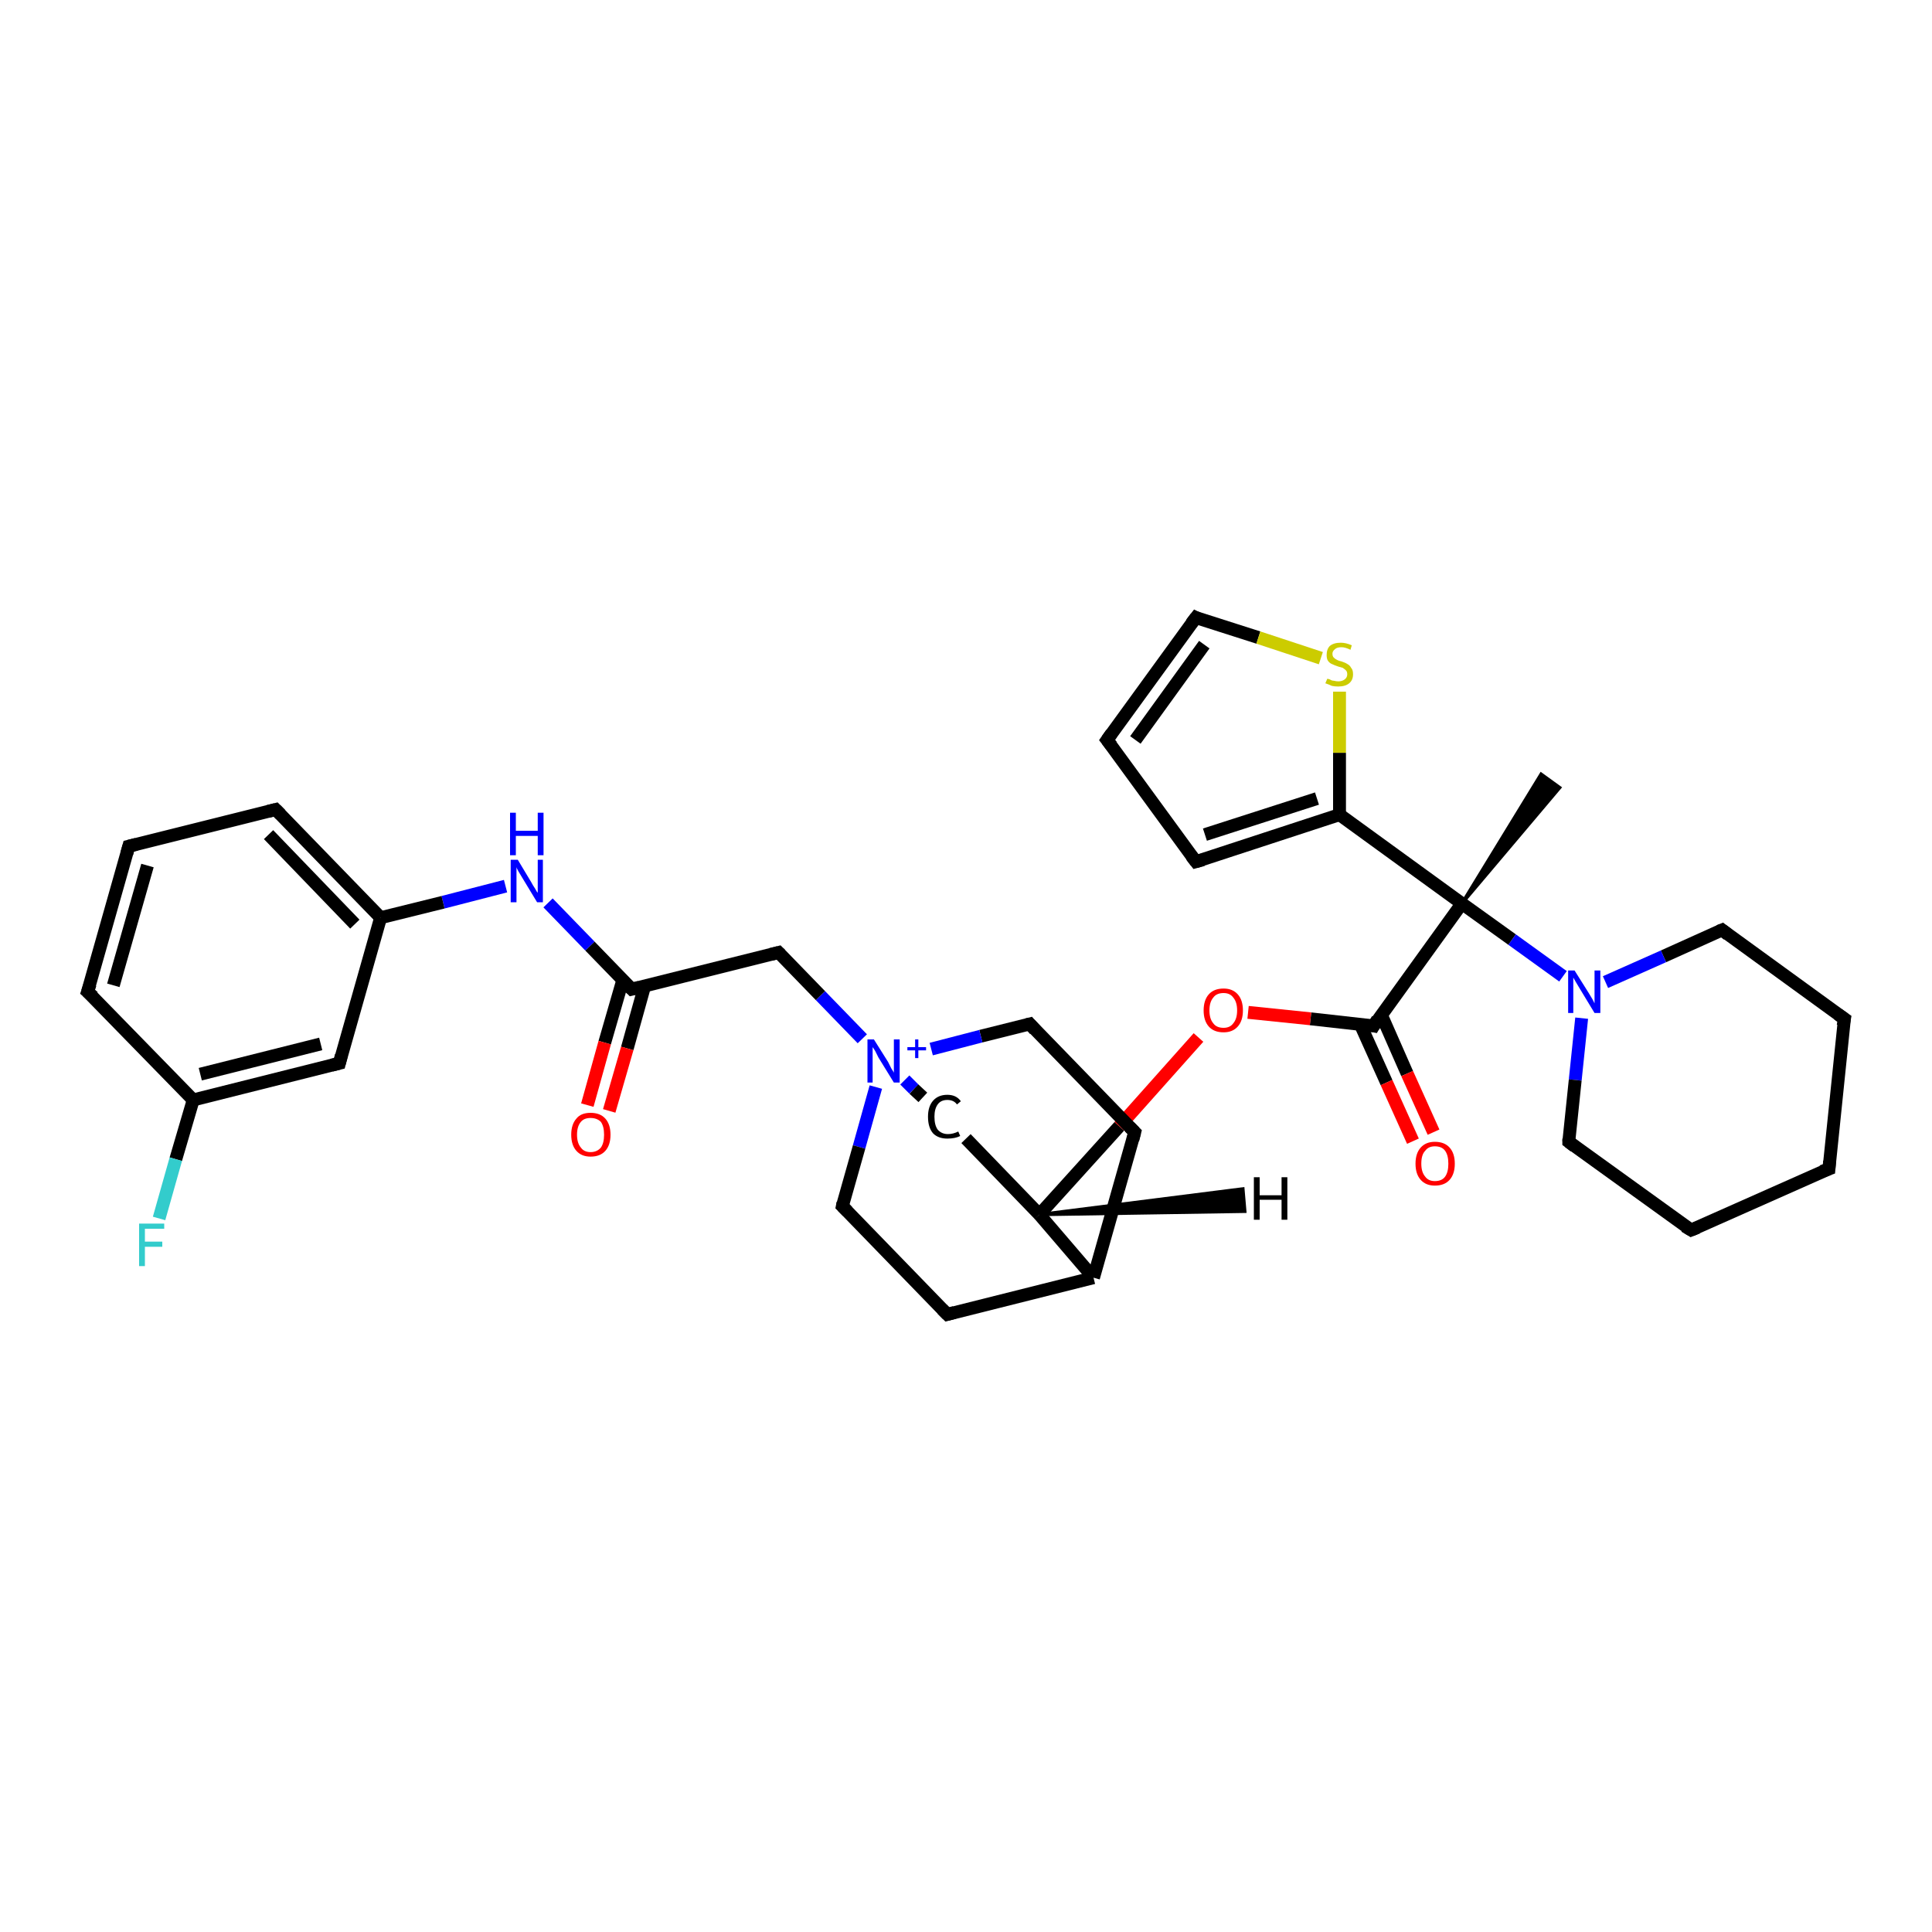 <?xml version='1.0' encoding='iso-8859-1'?>
<svg version='1.1' baseProfile='full'
              xmlns='http://www.w3.org/2000/svg'
                      xmlns:rdkit='http://www.rdkit.org/xml'
                      xmlns:xlink='http://www.w3.org/1999/xlink'
                  xml:space='preserve'
width='300px' height='300px' viewBox='0 0 300 300'>
<!-- END OF HEADER -->
<rect style='opacity:1.0;fill:#FFFFFF;stroke:none' width='300.0' height='300.0' x='0.0' y='0.0'> </rect>
<path class='bond-0 atom-1 atom-0' d='M 227.0,140.3 L 239.3,120.2 L 242.2,122.3 Z' style='fill:#000000;fill-rule:evenodd;fill-opacity:1;stroke:#000000;stroke-width:0.5px;stroke-linecap:butt;stroke-linejoin:miter;stroke-opacity:1;' />
<path class='bond-1 atom-1 atom-2' d='M 227.0,140.3 L 234.8,145.9' style='fill:none;fill-rule:evenodd;stroke:#000000;stroke-width:2.0px;stroke-linecap:butt;stroke-linejoin:miter;stroke-opacity:1' />
<path class='bond-1 atom-1 atom-2' d='M 234.8,145.9 L 242.7,151.6' style='fill:none;fill-rule:evenodd;stroke:#0000FF;stroke-width:2.0px;stroke-linecap:butt;stroke-linejoin:miter;stroke-opacity:1' />
<path class='bond-2 atom-2 atom-3' d='M 245.6,158.1 L 244.6,167.7' style='fill:none;fill-rule:evenodd;stroke:#0000FF;stroke-width:2.0px;stroke-linecap:butt;stroke-linejoin:miter;stroke-opacity:1' />
<path class='bond-2 atom-2 atom-3' d='M 244.6,167.7 L 243.6,177.3' style='fill:none;fill-rule:evenodd;stroke:#000000;stroke-width:2.0px;stroke-linecap:butt;stroke-linejoin:miter;stroke-opacity:1' />
<path class='bond-3 atom-3 atom-4' d='M 243.6,177.3 L 262.6,191.0' style='fill:none;fill-rule:evenodd;stroke:#000000;stroke-width:2.0px;stroke-linecap:butt;stroke-linejoin:miter;stroke-opacity:1' />
<path class='bond-4 atom-4 atom-5' d='M 262.6,191.0 L 284.0,181.5' style='fill:none;fill-rule:evenodd;stroke:#000000;stroke-width:2.0px;stroke-linecap:butt;stroke-linejoin:miter;stroke-opacity:1' />
<path class='bond-5 atom-5 atom-6' d='M 284.0,181.5 L 286.4,158.2' style='fill:none;fill-rule:evenodd;stroke:#000000;stroke-width:2.0px;stroke-linecap:butt;stroke-linejoin:miter;stroke-opacity:1' />
<path class='bond-6 atom-6 atom-7' d='M 286.4,158.2 L 267.4,144.4' style='fill:none;fill-rule:evenodd;stroke:#000000;stroke-width:2.0px;stroke-linecap:butt;stroke-linejoin:miter;stroke-opacity:1' />
<path class='bond-7 atom-1 atom-8' d='M 227.0,140.3 L 213.3,159.3' style='fill:none;fill-rule:evenodd;stroke:#000000;stroke-width:2.0px;stroke-linecap:butt;stroke-linejoin:miter;stroke-opacity:1' />
<path class='bond-8 atom-8 atom-9' d='M 211.2,159.0 L 215.3,168.1' style='fill:none;fill-rule:evenodd;stroke:#000000;stroke-width:2.0px;stroke-linecap:butt;stroke-linejoin:miter;stroke-opacity:1' />
<path class='bond-8 atom-8 atom-9' d='M 215.3,168.1 L 219.4,177.2' style='fill:none;fill-rule:evenodd;stroke:#FF0000;stroke-width:2.0px;stroke-linecap:butt;stroke-linejoin:miter;stroke-opacity:1' />
<path class='bond-8 atom-8 atom-9' d='M 214.5,157.6 L 218.5,166.7' style='fill:none;fill-rule:evenodd;stroke:#000000;stroke-width:2.0px;stroke-linecap:butt;stroke-linejoin:miter;stroke-opacity:1' />
<path class='bond-8 atom-8 atom-9' d='M 218.5,166.7 L 222.6,175.8' style='fill:none;fill-rule:evenodd;stroke:#FF0000;stroke-width:2.0px;stroke-linecap:butt;stroke-linejoin:miter;stroke-opacity:1' />
<path class='bond-9 atom-8 atom-10' d='M 213.3,159.3 L 203.5,158.2' style='fill:none;fill-rule:evenodd;stroke:#000000;stroke-width:2.0px;stroke-linecap:butt;stroke-linejoin:miter;stroke-opacity:1' />
<path class='bond-9 atom-8 atom-10' d='M 203.5,158.2 L 193.8,157.2' style='fill:none;fill-rule:evenodd;stroke:#FF0000;stroke-width:2.0px;stroke-linecap:butt;stroke-linejoin:miter;stroke-opacity:1' />
<path class='bond-10 atom-10 atom-11' d='M 186.1,161.1 L 173.8,174.9' style='fill:none;fill-rule:evenodd;stroke:#FF0000;stroke-width:2.0px;stroke-linecap:butt;stroke-linejoin:miter;stroke-opacity:1' />
<path class='bond-10 atom-10 atom-11' d='M 173.8,174.9 L 161.4,188.6' style='fill:none;fill-rule:evenodd;stroke:#000000;stroke-width:2.0px;stroke-linecap:butt;stroke-linejoin:miter;stroke-opacity:1' />
<path class='bond-11 atom-11 atom-12' d='M 161.4,188.6 L 150.0,176.8' style='fill:none;fill-rule:evenodd;stroke:#000000;stroke-width:2.0px;stroke-linecap:butt;stroke-linejoin:miter;stroke-opacity:1' />
<path class='bond-12 atom-12 atom-13' d='M 143.3,170.4 L 141.9,169.1' style='fill:none;fill-rule:evenodd;stroke:#000000;stroke-width:2.0px;stroke-linecap:butt;stroke-linejoin:miter;stroke-opacity:1' />
<path class='bond-12 atom-12 atom-13' d='M 141.9,169.1 L 140.5,167.7' style='fill:none;fill-rule:evenodd;stroke:#0000FF;stroke-width:2.0px;stroke-linecap:butt;stroke-linejoin:miter;stroke-opacity:1' />
<path class='bond-13 atom-13 atom-14' d='M 133.9,161.3 L 127.4,154.6' style='fill:none;fill-rule:evenodd;stroke:#0000FF;stroke-width:2.0px;stroke-linecap:butt;stroke-linejoin:miter;stroke-opacity:1' />
<path class='bond-13 atom-13 atom-14' d='M 127.4,154.6 L 120.9,147.9' style='fill:none;fill-rule:evenodd;stroke:#000000;stroke-width:2.0px;stroke-linecap:butt;stroke-linejoin:miter;stroke-opacity:1' />
<path class='bond-14 atom-14 atom-15' d='M 120.9,147.9 L 98.1,153.6' style='fill:none;fill-rule:evenodd;stroke:#000000;stroke-width:2.0px;stroke-linecap:butt;stroke-linejoin:miter;stroke-opacity:1' />
<path class='bond-15 atom-15 atom-16' d='M 96.7,152.2 L 93.9,161.9' style='fill:none;fill-rule:evenodd;stroke:#000000;stroke-width:2.0px;stroke-linecap:butt;stroke-linejoin:miter;stroke-opacity:1' />
<path class='bond-15 atom-15 atom-16' d='M 93.9,161.9 L 91.2,171.6' style='fill:none;fill-rule:evenodd;stroke:#FF0000;stroke-width:2.0px;stroke-linecap:butt;stroke-linejoin:miter;stroke-opacity:1' />
<path class='bond-15 atom-15 atom-16' d='M 100.1,153.1 L 97.4,162.8' style='fill:none;fill-rule:evenodd;stroke:#000000;stroke-width:2.0px;stroke-linecap:butt;stroke-linejoin:miter;stroke-opacity:1' />
<path class='bond-15 atom-15 atom-16' d='M 97.4,162.8 L 94.6,172.5' style='fill:none;fill-rule:evenodd;stroke:#FF0000;stroke-width:2.0px;stroke-linecap:butt;stroke-linejoin:miter;stroke-opacity:1' />
<path class='bond-16 atom-15 atom-17' d='M 98.1,153.6 L 91.6,146.9' style='fill:none;fill-rule:evenodd;stroke:#000000;stroke-width:2.0px;stroke-linecap:butt;stroke-linejoin:miter;stroke-opacity:1' />
<path class='bond-16 atom-15 atom-17' d='M 91.6,146.9 L 85.1,140.2' style='fill:none;fill-rule:evenodd;stroke:#0000FF;stroke-width:2.0px;stroke-linecap:butt;stroke-linejoin:miter;stroke-opacity:1' />
<path class='bond-17 atom-17 atom-18' d='M 78.5,137.6 L 68.8,140.1' style='fill:none;fill-rule:evenodd;stroke:#0000FF;stroke-width:2.0px;stroke-linecap:butt;stroke-linejoin:miter;stroke-opacity:1' />
<path class='bond-17 atom-17 atom-18' d='M 68.8,140.1 L 59.1,142.5' style='fill:none;fill-rule:evenodd;stroke:#000000;stroke-width:2.0px;stroke-linecap:butt;stroke-linejoin:miter;stroke-opacity:1' />
<path class='bond-18 atom-18 atom-19' d='M 59.1,142.5 L 42.8,125.7' style='fill:none;fill-rule:evenodd;stroke:#000000;stroke-width:2.0px;stroke-linecap:butt;stroke-linejoin:miter;stroke-opacity:1' />
<path class='bond-18 atom-18 atom-19' d='M 55.1,143.5 L 41.7,129.6' style='fill:none;fill-rule:evenodd;stroke:#000000;stroke-width:2.0px;stroke-linecap:butt;stroke-linejoin:miter;stroke-opacity:1' />
<path class='bond-19 atom-19 atom-20' d='M 42.8,125.7 L 20.0,131.4' style='fill:none;fill-rule:evenodd;stroke:#000000;stroke-width:2.0px;stroke-linecap:butt;stroke-linejoin:miter;stroke-opacity:1' />
<path class='bond-20 atom-20 atom-21' d='M 20.0,131.4 L 13.6,154.0' style='fill:none;fill-rule:evenodd;stroke:#000000;stroke-width:2.0px;stroke-linecap:butt;stroke-linejoin:miter;stroke-opacity:1' />
<path class='bond-20 atom-20 atom-21' d='M 22.9,134.4 L 17.6,153.0' style='fill:none;fill-rule:evenodd;stroke:#000000;stroke-width:2.0px;stroke-linecap:butt;stroke-linejoin:miter;stroke-opacity:1' />
<path class='bond-21 atom-21 atom-22' d='M 13.6,154.0 L 30.0,170.8' style='fill:none;fill-rule:evenodd;stroke:#000000;stroke-width:2.0px;stroke-linecap:butt;stroke-linejoin:miter;stroke-opacity:1' />
<path class='bond-22 atom-22 atom-23' d='M 30.0,170.8 L 27.3,180.0' style='fill:none;fill-rule:evenodd;stroke:#000000;stroke-width:2.0px;stroke-linecap:butt;stroke-linejoin:miter;stroke-opacity:1' />
<path class='bond-22 atom-22 atom-23' d='M 27.3,180.0 L 24.7,189.2' style='fill:none;fill-rule:evenodd;stroke:#33CCCC;stroke-width:2.0px;stroke-linecap:butt;stroke-linejoin:miter;stroke-opacity:1' />
<path class='bond-23 atom-22 atom-24' d='M 30.0,170.8 L 52.7,165.1' style='fill:none;fill-rule:evenodd;stroke:#000000;stroke-width:2.0px;stroke-linecap:butt;stroke-linejoin:miter;stroke-opacity:1' />
<path class='bond-23 atom-22 atom-24' d='M 31.1,166.8 L 49.8,162.1' style='fill:none;fill-rule:evenodd;stroke:#000000;stroke-width:2.0px;stroke-linecap:butt;stroke-linejoin:miter;stroke-opacity:1' />
<path class='bond-24 atom-13 atom-25' d='M 136.0,168.8 L 133.4,178.1' style='fill:none;fill-rule:evenodd;stroke:#0000FF;stroke-width:2.0px;stroke-linecap:butt;stroke-linejoin:miter;stroke-opacity:1' />
<path class='bond-24 atom-13 atom-25' d='M 133.4,178.1 L 130.8,187.3' style='fill:none;fill-rule:evenodd;stroke:#000000;stroke-width:2.0px;stroke-linecap:butt;stroke-linejoin:miter;stroke-opacity:1' />
<path class='bond-25 atom-25 atom-26' d='M 130.8,187.3 L 147.1,204.1' style='fill:none;fill-rule:evenodd;stroke:#000000;stroke-width:2.0px;stroke-linecap:butt;stroke-linejoin:miter;stroke-opacity:1' />
<path class='bond-26 atom-26 atom-27' d='M 147.1,204.1 L 169.8,198.4' style='fill:none;fill-rule:evenodd;stroke:#000000;stroke-width:2.0px;stroke-linecap:butt;stroke-linejoin:miter;stroke-opacity:1' />
<path class='bond-27 atom-27 atom-28' d='M 169.8,198.4 L 176.2,175.8' style='fill:none;fill-rule:evenodd;stroke:#000000;stroke-width:2.0px;stroke-linecap:butt;stroke-linejoin:miter;stroke-opacity:1' />
<path class='bond-28 atom-28 atom-29' d='M 176.2,175.8 L 159.9,159.0' style='fill:none;fill-rule:evenodd;stroke:#000000;stroke-width:2.0px;stroke-linecap:butt;stroke-linejoin:miter;stroke-opacity:1' />
<path class='bond-29 atom-1 atom-30' d='M 227.0,140.3 L 208.0,126.5' style='fill:none;fill-rule:evenodd;stroke:#000000;stroke-width:2.0px;stroke-linecap:butt;stroke-linejoin:miter;stroke-opacity:1' />
<path class='bond-30 atom-30 atom-31' d='M 208.0,126.5 L 185.7,133.8' style='fill:none;fill-rule:evenodd;stroke:#000000;stroke-width:2.0px;stroke-linecap:butt;stroke-linejoin:miter;stroke-opacity:1' />
<path class='bond-30 atom-30 atom-31' d='M 204.5,124.0 L 187.1,129.6' style='fill:none;fill-rule:evenodd;stroke:#000000;stroke-width:2.0px;stroke-linecap:butt;stroke-linejoin:miter;stroke-opacity:1' />
<path class='bond-31 atom-31 atom-32' d='M 185.7,133.8 L 171.9,114.9' style='fill:none;fill-rule:evenodd;stroke:#000000;stroke-width:2.0px;stroke-linecap:butt;stroke-linejoin:miter;stroke-opacity:1' />
<path class='bond-32 atom-32 atom-33' d='M 171.9,114.9 L 185.7,95.9' style='fill:none;fill-rule:evenodd;stroke:#000000;stroke-width:2.0px;stroke-linecap:butt;stroke-linejoin:miter;stroke-opacity:1' />
<path class='bond-32 atom-32 atom-33' d='M 176.3,114.9 L 187.0,100.1' style='fill:none;fill-rule:evenodd;stroke:#000000;stroke-width:2.0px;stroke-linecap:butt;stroke-linejoin:miter;stroke-opacity:1' />
<path class='bond-33 atom-33 atom-34' d='M 185.7,95.9 L 195.4,99.0' style='fill:none;fill-rule:evenodd;stroke:#000000;stroke-width:2.0px;stroke-linecap:butt;stroke-linejoin:miter;stroke-opacity:1' />
<path class='bond-33 atom-33 atom-34' d='M 195.4,99.0 L 205.1,102.2' style='fill:none;fill-rule:evenodd;stroke:#CCCC00;stroke-width:2.0px;stroke-linecap:butt;stroke-linejoin:miter;stroke-opacity:1' />
<path class='bond-34 atom-7 atom-2' d='M 267.4,144.4 L 258.3,148.5' style='fill:none;fill-rule:evenodd;stroke:#000000;stroke-width:2.0px;stroke-linecap:butt;stroke-linejoin:miter;stroke-opacity:1' />
<path class='bond-34 atom-7 atom-2' d='M 258.3,148.5 L 249.3,152.5' style='fill:none;fill-rule:evenodd;stroke:#0000FF;stroke-width:2.0px;stroke-linecap:butt;stroke-linejoin:miter;stroke-opacity:1' />
<path class='bond-35 atom-27 atom-11' d='M 169.8,198.4 L 161.4,188.6' style='fill:none;fill-rule:evenodd;stroke:#000000;stroke-width:2.0px;stroke-linecap:butt;stroke-linejoin:miter;stroke-opacity:1' />
<path class='bond-36 atom-34 atom-30' d='M 208.0,107.4 L 208.0,116.9' style='fill:none;fill-rule:evenodd;stroke:#CCCC00;stroke-width:2.0px;stroke-linecap:butt;stroke-linejoin:miter;stroke-opacity:1' />
<path class='bond-36 atom-34 atom-30' d='M 208.0,116.9 L 208.0,126.5' style='fill:none;fill-rule:evenodd;stroke:#000000;stroke-width:2.0px;stroke-linecap:butt;stroke-linejoin:miter;stroke-opacity:1' />
<path class='bond-37 atom-29 atom-13' d='M 159.9,159.0 L 152.3,160.9' style='fill:none;fill-rule:evenodd;stroke:#000000;stroke-width:2.0px;stroke-linecap:butt;stroke-linejoin:miter;stroke-opacity:1' />
<path class='bond-37 atom-29 atom-13' d='M 152.3,160.9 L 144.6,162.9' style='fill:none;fill-rule:evenodd;stroke:#0000FF;stroke-width:2.0px;stroke-linecap:butt;stroke-linejoin:miter;stroke-opacity:1' />
<path class='bond-38 atom-24 atom-18' d='M 52.7,165.1 L 59.1,142.5' style='fill:none;fill-rule:evenodd;stroke:#000000;stroke-width:2.0px;stroke-linecap:butt;stroke-linejoin:miter;stroke-opacity:1' />
<path class='bond-39 atom-11 atom-35' d='M 161.4,188.6 L 193.0,184.6 L 193.3,188.1 Z' style='fill:#000000;fill-rule:evenodd;fill-opacity:1;stroke:#000000;stroke-width:0.5px;stroke-linecap:butt;stroke-linejoin:miter;stroke-opacity:1;' />
<path d='M 243.6,176.8 L 243.6,177.3 L 244.5,178.0' style='fill:none;stroke:#000000;stroke-width:2.0px;stroke-linecap:butt;stroke-linejoin:miter;stroke-opacity:1;' />
<path d='M 261.6,190.4 L 262.6,191.0 L 263.6,190.6' style='fill:none;stroke:#000000;stroke-width:2.0px;stroke-linecap:butt;stroke-linejoin:miter;stroke-opacity:1;' />
<path d='M 282.9,181.9 L 284.0,181.5 L 284.1,180.3' style='fill:none;stroke:#000000;stroke-width:2.0px;stroke-linecap:butt;stroke-linejoin:miter;stroke-opacity:1;' />
<path d='M 286.2,159.3 L 286.4,158.2 L 285.4,157.5' style='fill:none;stroke:#000000;stroke-width:2.0px;stroke-linecap:butt;stroke-linejoin:miter;stroke-opacity:1;' />
<path d='M 268.3,145.1 L 267.4,144.4 L 266.9,144.6' style='fill:none;stroke:#000000;stroke-width:2.0px;stroke-linecap:butt;stroke-linejoin:miter;stroke-opacity:1;' />
<path d='M 213.9,158.3 L 213.3,159.3 L 212.8,159.2' style='fill:none;stroke:#000000;stroke-width:2.0px;stroke-linecap:butt;stroke-linejoin:miter;stroke-opacity:1;' />
<path d='M 121.2,148.2 L 120.9,147.9 L 119.7,148.2' style='fill:none;stroke:#000000;stroke-width:2.0px;stroke-linecap:butt;stroke-linejoin:miter;stroke-opacity:1;' />
<path d='M 99.3,153.3 L 98.1,153.6 L 97.8,153.3' style='fill:none;stroke:#000000;stroke-width:2.0px;stroke-linecap:butt;stroke-linejoin:miter;stroke-opacity:1;' />
<path d='M 43.6,126.5 L 42.8,125.7 L 41.6,126.0' style='fill:none;stroke:#000000;stroke-width:2.0px;stroke-linecap:butt;stroke-linejoin:miter;stroke-opacity:1;' />
<path d='M 21.2,131.1 L 20.0,131.4 L 19.7,132.5' style='fill:none;stroke:#000000;stroke-width:2.0px;stroke-linecap:butt;stroke-linejoin:miter;stroke-opacity:1;' />
<path d='M 14.0,152.8 L 13.6,154.0 L 14.5,154.8' style='fill:none;stroke:#000000;stroke-width:2.0px;stroke-linecap:butt;stroke-linejoin:miter;stroke-opacity:1;' />
<path d='M 51.5,165.4 L 52.7,165.1 L 53.0,163.9' style='fill:none;stroke:#000000;stroke-width:2.0px;stroke-linecap:butt;stroke-linejoin:miter;stroke-opacity:1;' />
<path d='M 130.9,186.8 L 130.8,187.3 L 131.6,188.1' style='fill:none;stroke:#000000;stroke-width:2.0px;stroke-linecap:butt;stroke-linejoin:miter;stroke-opacity:1;' />
<path d='M 146.3,203.3 L 147.1,204.1 L 148.2,203.8' style='fill:none;stroke:#000000;stroke-width:2.0px;stroke-linecap:butt;stroke-linejoin:miter;stroke-opacity:1;' />
<path d='M 175.9,177.0 L 176.2,175.8 L 175.4,175.0' style='fill:none;stroke:#000000;stroke-width:2.0px;stroke-linecap:butt;stroke-linejoin:miter;stroke-opacity:1;' />
<path d='M 160.7,159.9 L 159.9,159.0 L 159.5,159.1' style='fill:none;stroke:#000000;stroke-width:2.0px;stroke-linecap:butt;stroke-linejoin:miter;stroke-opacity:1;' />
<path d='M 186.8,133.5 L 185.7,133.8 L 185.0,132.9' style='fill:none;stroke:#000000;stroke-width:2.0px;stroke-linecap:butt;stroke-linejoin:miter;stroke-opacity:1;' />
<path d='M 172.6,115.8 L 171.9,114.9 L 172.6,113.9' style='fill:none;stroke:#000000;stroke-width:2.0px;stroke-linecap:butt;stroke-linejoin:miter;stroke-opacity:1;' />
<path d='M 185.0,96.8 L 185.7,95.9 L 186.1,96.1' style='fill:none;stroke:#000000;stroke-width:2.0px;stroke-linecap:butt;stroke-linejoin:miter;stroke-opacity:1;' />
<path class='atom-2' d='M 244.5 150.7
L 246.7 154.2
Q 246.9 154.5, 247.3 155.2
Q 247.6 155.8, 247.6 155.8
L 247.6 150.7
L 248.5 150.7
L 248.5 157.3
L 247.6 157.3
L 245.3 153.5
Q 245.0 153.0, 244.7 152.5
Q 244.4 152.0, 244.3 151.8
L 244.3 157.3
L 243.5 157.3
L 243.5 150.7
L 244.5 150.7
' fill='#0000FF'/>
<path class='atom-9' d='M 219.8 180.7
Q 219.8 179.1, 220.6 178.2
Q 221.4 177.3, 222.8 177.3
Q 224.3 177.3, 225.1 178.2
Q 225.9 179.1, 225.9 180.7
Q 225.9 182.3, 225.1 183.2
Q 224.3 184.1, 222.8 184.1
Q 221.4 184.1, 220.6 183.2
Q 219.8 182.3, 219.8 180.7
M 222.8 183.4
Q 223.9 183.4, 224.4 182.7
Q 224.9 182.0, 224.9 180.7
Q 224.9 179.4, 224.4 178.7
Q 223.9 178.0, 222.8 178.0
Q 221.8 178.0, 221.3 178.7
Q 220.7 179.3, 220.7 180.7
Q 220.7 182.0, 221.3 182.7
Q 221.8 183.4, 222.8 183.4
' fill='#FF0000'/>
<path class='atom-10' d='M 186.9 156.9
Q 186.9 155.3, 187.7 154.4
Q 188.5 153.5, 190.0 153.5
Q 191.4 153.5, 192.2 154.4
Q 193.0 155.3, 193.0 156.9
Q 193.0 158.5, 192.2 159.4
Q 191.4 160.3, 190.0 160.3
Q 188.5 160.3, 187.7 159.4
Q 186.9 158.5, 186.9 156.9
M 190.0 159.6
Q 191.0 159.6, 191.5 158.9
Q 192.1 158.2, 192.1 156.9
Q 192.1 155.6, 191.5 154.9
Q 191.0 154.2, 190.0 154.2
Q 188.9 154.2, 188.4 154.9
Q 187.8 155.6, 187.8 156.9
Q 187.8 158.2, 188.4 158.9
Q 188.9 159.6, 190.0 159.6
' fill='#FF0000'/>
<path class='atom-12' d='M 144.1 173.4
Q 144.1 171.8, 144.9 170.9
Q 145.7 170.0, 147.1 170.0
Q 148.5 170.0, 149.2 171.0
L 148.6 171.5
Q 148.1 170.8, 147.1 170.8
Q 146.1 170.8, 145.6 171.5
Q 145.1 172.2, 145.1 173.4
Q 145.1 174.7, 145.6 175.4
Q 146.2 176.1, 147.2 176.1
Q 148.0 176.1, 148.8 175.7
L 149.1 176.4
Q 148.7 176.6, 148.2 176.7
Q 147.7 176.8, 147.1 176.8
Q 145.7 176.8, 144.9 176.0
Q 144.1 175.1, 144.1 173.4
' fill='#000000'/>
<path class='atom-13' d='M 135.7 161.4
L 137.9 164.9
Q 138.1 165.3, 138.4 165.9
Q 138.8 166.5, 138.8 166.6
L 138.8 161.4
L 139.7 161.4
L 139.7 168.1
L 138.8 168.1
L 136.4 164.2
Q 136.2 163.8, 135.9 163.2
Q 135.6 162.7, 135.5 162.6
L 135.5 168.1
L 134.7 168.1
L 134.7 161.4
L 135.7 161.4
' fill='#0000FF'/>
<path class='atom-13' d='M 140.9 162.6
L 142.1 162.6
L 142.1 161.4
L 142.6 161.4
L 142.6 162.6
L 143.8 162.6
L 143.8 163.1
L 142.6 163.1
L 142.6 164.3
L 142.1 164.3
L 142.1 163.1
L 140.9 163.1
L 140.9 162.6
' fill='#0000FF'/>
<path class='atom-16' d='M 88.7 176.2
Q 88.7 174.6, 89.5 173.7
Q 90.2 172.8, 91.7 172.8
Q 93.2 172.8, 94.0 173.7
Q 94.8 174.6, 94.8 176.2
Q 94.8 177.8, 94.0 178.7
Q 93.2 179.6, 91.7 179.6
Q 90.3 179.6, 89.5 178.7
Q 88.7 177.8, 88.7 176.2
M 91.7 178.9
Q 92.7 178.9, 93.3 178.2
Q 93.8 177.5, 93.8 176.2
Q 93.8 174.9, 93.3 174.2
Q 92.7 173.6, 91.7 173.6
Q 90.7 173.6, 90.2 174.2
Q 89.6 174.9, 89.6 176.2
Q 89.6 177.5, 90.2 178.2
Q 90.7 178.9, 91.7 178.9
' fill='#FF0000'/>
<path class='atom-17' d='M 80.4 133.5
L 82.5 137.0
Q 82.7 137.4, 83.1 138.0
Q 83.4 138.6, 83.5 138.6
L 83.5 133.5
L 84.3 133.5
L 84.3 140.1
L 83.4 140.1
L 81.1 136.3
Q 80.8 135.8, 80.5 135.3
Q 80.2 134.8, 80.2 134.6
L 80.2 140.1
L 79.3 140.1
L 79.3 133.5
L 80.4 133.5
' fill='#0000FF'/>
<path class='atom-17' d='M 79.2 126.2
L 80.1 126.2
L 80.1 129.0
L 83.5 129.0
L 83.5 126.2
L 84.4 126.2
L 84.4 132.8
L 83.5 132.8
L 83.5 129.8
L 80.1 129.8
L 80.1 132.8
L 79.2 132.8
L 79.2 126.2
' fill='#0000FF'/>
<path class='atom-23' d='M 21.6 190.0
L 25.5 190.0
L 25.5 190.8
L 22.5 190.8
L 22.5 192.8
L 25.2 192.8
L 25.2 193.6
L 22.5 193.6
L 22.5 196.6
L 21.6 196.6
L 21.6 190.0
' fill='#33CCCC'/>
<path class='atom-34' d='M 206.1 105.4
Q 206.2 105.4, 206.5 105.5
Q 206.8 105.7, 207.1 105.7
Q 207.5 105.8, 207.8 105.8
Q 208.4 105.8, 208.8 105.5
Q 209.2 105.2, 209.2 104.7
Q 209.2 104.3, 209.0 104.1
Q 208.8 103.9, 208.5 103.7
Q 208.2 103.6, 207.8 103.5
Q 207.2 103.3, 206.8 103.1
Q 206.5 103.0, 206.2 102.6
Q 206.0 102.3, 206.0 101.7
Q 206.0 100.8, 206.5 100.3
Q 207.1 99.8, 208.2 99.8
Q 209.0 99.8, 209.9 100.2
L 209.7 100.9
Q 208.9 100.5, 208.3 100.5
Q 207.6 100.5, 207.3 100.8
Q 206.9 101.1, 206.9 101.5
Q 206.9 101.9, 207.1 102.1
Q 207.3 102.3, 207.5 102.4
Q 207.8 102.6, 208.3 102.7
Q 208.9 102.9, 209.2 103.1
Q 209.6 103.3, 209.8 103.7
Q 210.1 104.0, 210.1 104.7
Q 210.1 105.6, 209.5 106.1
Q 208.9 106.6, 207.8 106.6
Q 207.2 106.6, 206.8 106.5
Q 206.4 106.3, 205.8 106.1
L 206.1 105.4
' fill='#CCCC00'/>
<path class='atom-35' d='M 194.7 182.8
L 195.6 182.8
L 195.6 185.6
L 199.0 185.6
L 199.0 182.8
L 199.9 182.8
L 199.9 189.4
L 199.0 189.4
L 199.0 186.3
L 195.6 186.3
L 195.6 189.4
L 194.7 189.4
L 194.7 182.8
' fill='#000000'/>
</svg>
